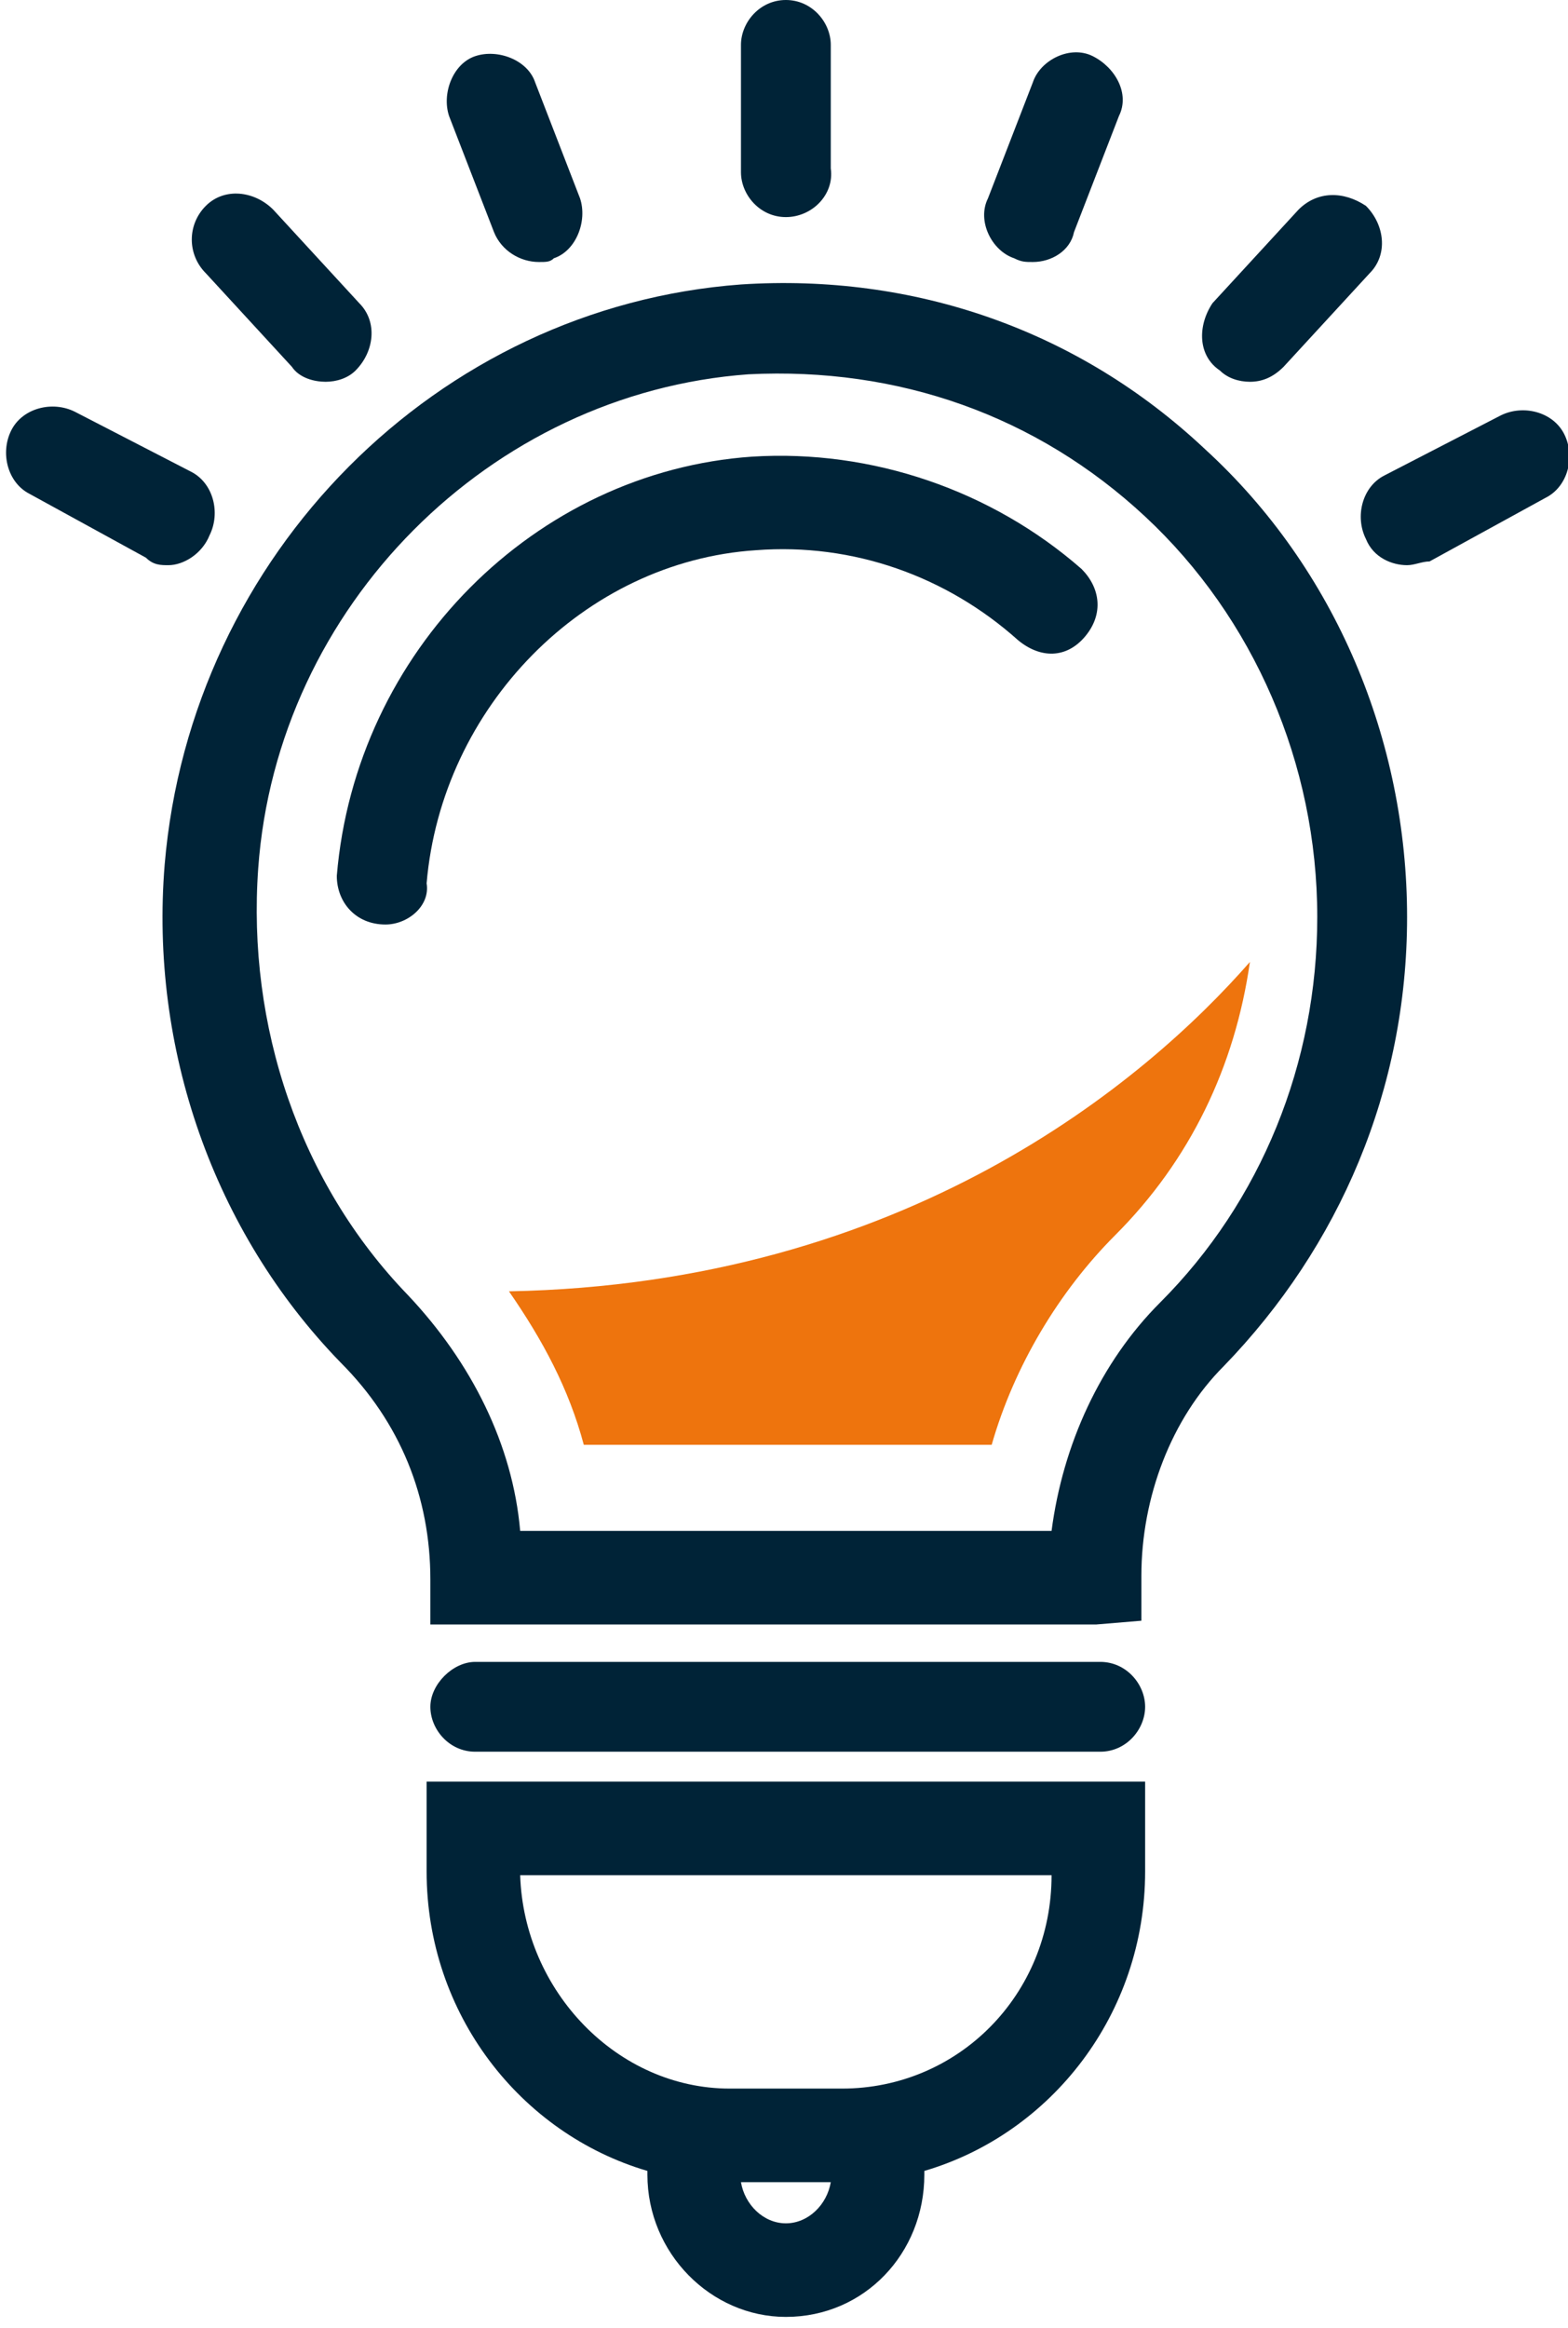 <?xml version="1.0" encoding="utf-8"?>
<!-- Generator: Adobe Illustrator 26.0.1, SVG Export Plug-In . SVG Version: 6.00 Build 0)  -->
<svg version="1.1" id="Calque_1" xmlns="http://www.w3.org/2000/svg" xmlns:xlink="http://www.w3.org/1999/xlink" x="0px" y="0px"
	 viewBox="0 0 41.9 62.2" style="enable-background:new 0 0 41.9 62.2;" xml:space="preserve">
<style type="text/css">
	.st0{clip-path:url(#SVGID_00000010994328018929438350000015170100802383136674_);}
	.st1{fill:#002337;}
	.st2{clip-path:url(#SVGID_00000110451631877211646330000007413553555568079265_);}
	.st3{fill:#EE740D;}
	.st4{clip-path:url(#SVGID_00000072241873917173046830000005276832080427969154_);}
</style>
<g>
	<g>
		<g>
			<g>
				<defs>
					<rect id="SVGID_1_" x="0.1" y="0" width="41.8" height="61.9"/>
				</defs>
				<clipPath id="SVGID_00000152948963172217396900000001513930159801152941_">
					<use xlink:href="#SVGID_1_"  style="overflow:visible;"/>
				</clipPath>
				<g style="clip-path:url(#SVGID_00000152948963172217396900000001513930159801152941_);">
					<path class="st1" d="M21,61.9c-2,0-3.7-1.7-3.7-3.8V58c-3.4-1-5.9-4.2-5.9-8v-2.4h19.2V50c0,3.8-2.5,7-5.9,8v0.1
						C24.7,60.2,23.1,61.9,21,61.9z M19.8,58.3c0.1,0.6,0.6,1.1,1.2,1.1s1.1-0.5,1.2-1.1H19.8z M13.9,50.1c0.1,3.1,2.6,5.7,5.6,5.7
						h3c3.1,0,5.6-2.5,5.6-5.7H13.9z M29.4,46.8H12.7c-0.7,0-1.2-0.6-1.2-1.2s0.6-1.2,1.2-1.2h16.7c0.7,0,1.2,0.6,1.2,1.2
						C30.6,46.2,30.1,46.8,29.4,46.8z M29.3,43.4H11.5v-1.2c0-2.2-0.8-4.2-2.4-5.8C5.7,32.9,4,28,4.4,23.1
						c0.7-8.3,7.3-14.9,15.4-15.5c4.6-0.3,9,1.2,12.4,4.4c3.5,3.2,5.4,7.8,5.4,12.5c0,4.6-1.8,8.8-4.9,12c-1.4,1.4-2.2,3.5-2.2,5.6
						v1.2L29.3,43.4z M13.9,40.9h14.2c0.3-2.3,1.3-4.5,2.9-6.1c2.7-2.7,4.2-6.4,4.2-10.3c0-4.1-1.7-8-4.6-10.7S24,9.8,20,10
						c-6.9,0.5-12.6,6.2-13.1,13.2c-0.3,4.2,1.1,8.4,4,11.4C12.6,36.4,13.7,38.6,13.9,40.9z M10.3,24.7
						C10.3,24.7,10.2,24.7,10.3,24.7c-0.8,0-1.3-0.6-1.3-1.3c0.5-6,5.3-10.8,11.1-11.2c3.2-0.2,6.4,0.9,8.8,3
						c0.5,0.5,0.6,1.2,0.1,1.8s-1.2,0.6-1.8,0.1c-1.9-1.7-4.4-2.6-7-2.4c-4.6,0.3-8.4,4.2-8.8,8.9C11.5,24.2,10.9,24.7,10.3,24.7z"
						/>
				</g>
			</g>
		</g>
		<g>
			<g>
				<defs>
					<rect id="SVGID_00000119796854112278568610000009923950713939530118_" x="0.1" y="0" width="41.8" height="61.9"/>
				</defs>
				<clipPath id="SVGID_00000181787405220056675640000000667646311277591730_">
					<use xlink:href="#SVGID_00000119796854112278568610000009923950713939530118_"  style="overflow:visible;"/>
				</clipPath>
				<g style="clip-path:url(#SVGID_00000181787405220056675640000000667646311277591730_);">
					<path class="st3" d="M15.6,38.6c-0.4-1.5-1.1-2.8-2-4.1c10.6-0.2,17-5.6,19.8-8.8C33,28.5,31.8,31,29.8,33
						c-1.5,1.5-2.7,3.5-3.3,5.6H15.6z"/>
				</g>
			</g>
		</g>
		<g>
			<g>
				<defs>
					<rect id="SVGID_00000164478799357622468800000013744837944981660563_" x="0.1" y="0" width="41.8" height="61.9"/>
				</defs>
				<clipPath id="SVGID_00000111157905088607357680000005996942462944799117_">
					<use xlink:href="#SVGID_00000164478799357622468800000013744837944981660563_"  style="overflow:visible;"/>
				</clipPath>
				<g style="clip-path:url(#SVGID_00000111157905088607357680000005996942462944799117_);">
					<path class="st1" d="M37.6,15.1c-0.4,0-0.9-0.2-1.1-0.7c-0.3-0.6-0.1-1.4,0.5-1.7l3.1-1.6c0.6-0.3,1.4-0.1,1.7,0.5
						s0.1,1.4-0.5,1.7L38.2,15C38,15,37.8,15.1,37.6,15.1z M4.5,15.1c-0.2,0-0.4,0-0.6-0.2l-3.1-1.7c-0.6-0.3-0.8-1.1-0.5-1.7
						S1.4,10.7,2,11l3.1,1.6c0.6,0.3,0.8,1.1,0.5,1.7C5.4,14.8,4.9,15.1,4.5,15.1z M33.4,10.2c-0.3,0-0.6-0.1-0.8-0.3
						C32,9.5,32,8.7,32.4,8.1l2.3-2.5c0.5-0.5,1.2-0.5,1.8-0.1C37,6,37.1,6.8,36.6,7.3l-2.3,2.5C34,10.1,33.7,10.2,33.4,10.2z
						 M8.7,10.2c-0.3,0-0.7-0.1-0.9-0.4L5.5,7.3C5,6.8,5,6,5.5,5.5s1.3-0.4,1.8,0.1l2.3,2.5c0.5,0.5,0.4,1.3-0.1,1.8
						C9.3,10.1,9,10.2,8.7,10.2z M14.4,7c-0.5,0-1-0.3-1.2-0.8L12,3.1c-0.2-0.6,0.1-1.4,0.7-1.6c0.6-0.2,1.4,0.1,1.6,0.7l1.2,3.1
						c0.2,0.6-0.1,1.4-0.7,1.6C14.7,7,14.6,7,14.4,7z M27.6,7c-0.2,0-0.3,0-0.5-0.1c-0.6-0.2-1-1-0.7-1.6l1.2-3.1
						c0.2-0.6,1-1,1.6-0.7s1,1,0.7,1.6l-1.2,3.1C28.6,6.7,28.1,7,27.6,7z M21,5.8c-0.7,0-1.2-0.6-1.2-1.2V1.2C19.8,0.6,20.3,0,21,0
						s1.2,0.6,1.2,1.2v3.3C22.3,5.2,21.7,5.8,21,5.8z"/>
				</g>
			</g>
		</g>
	</g>
</g>
</svg>
